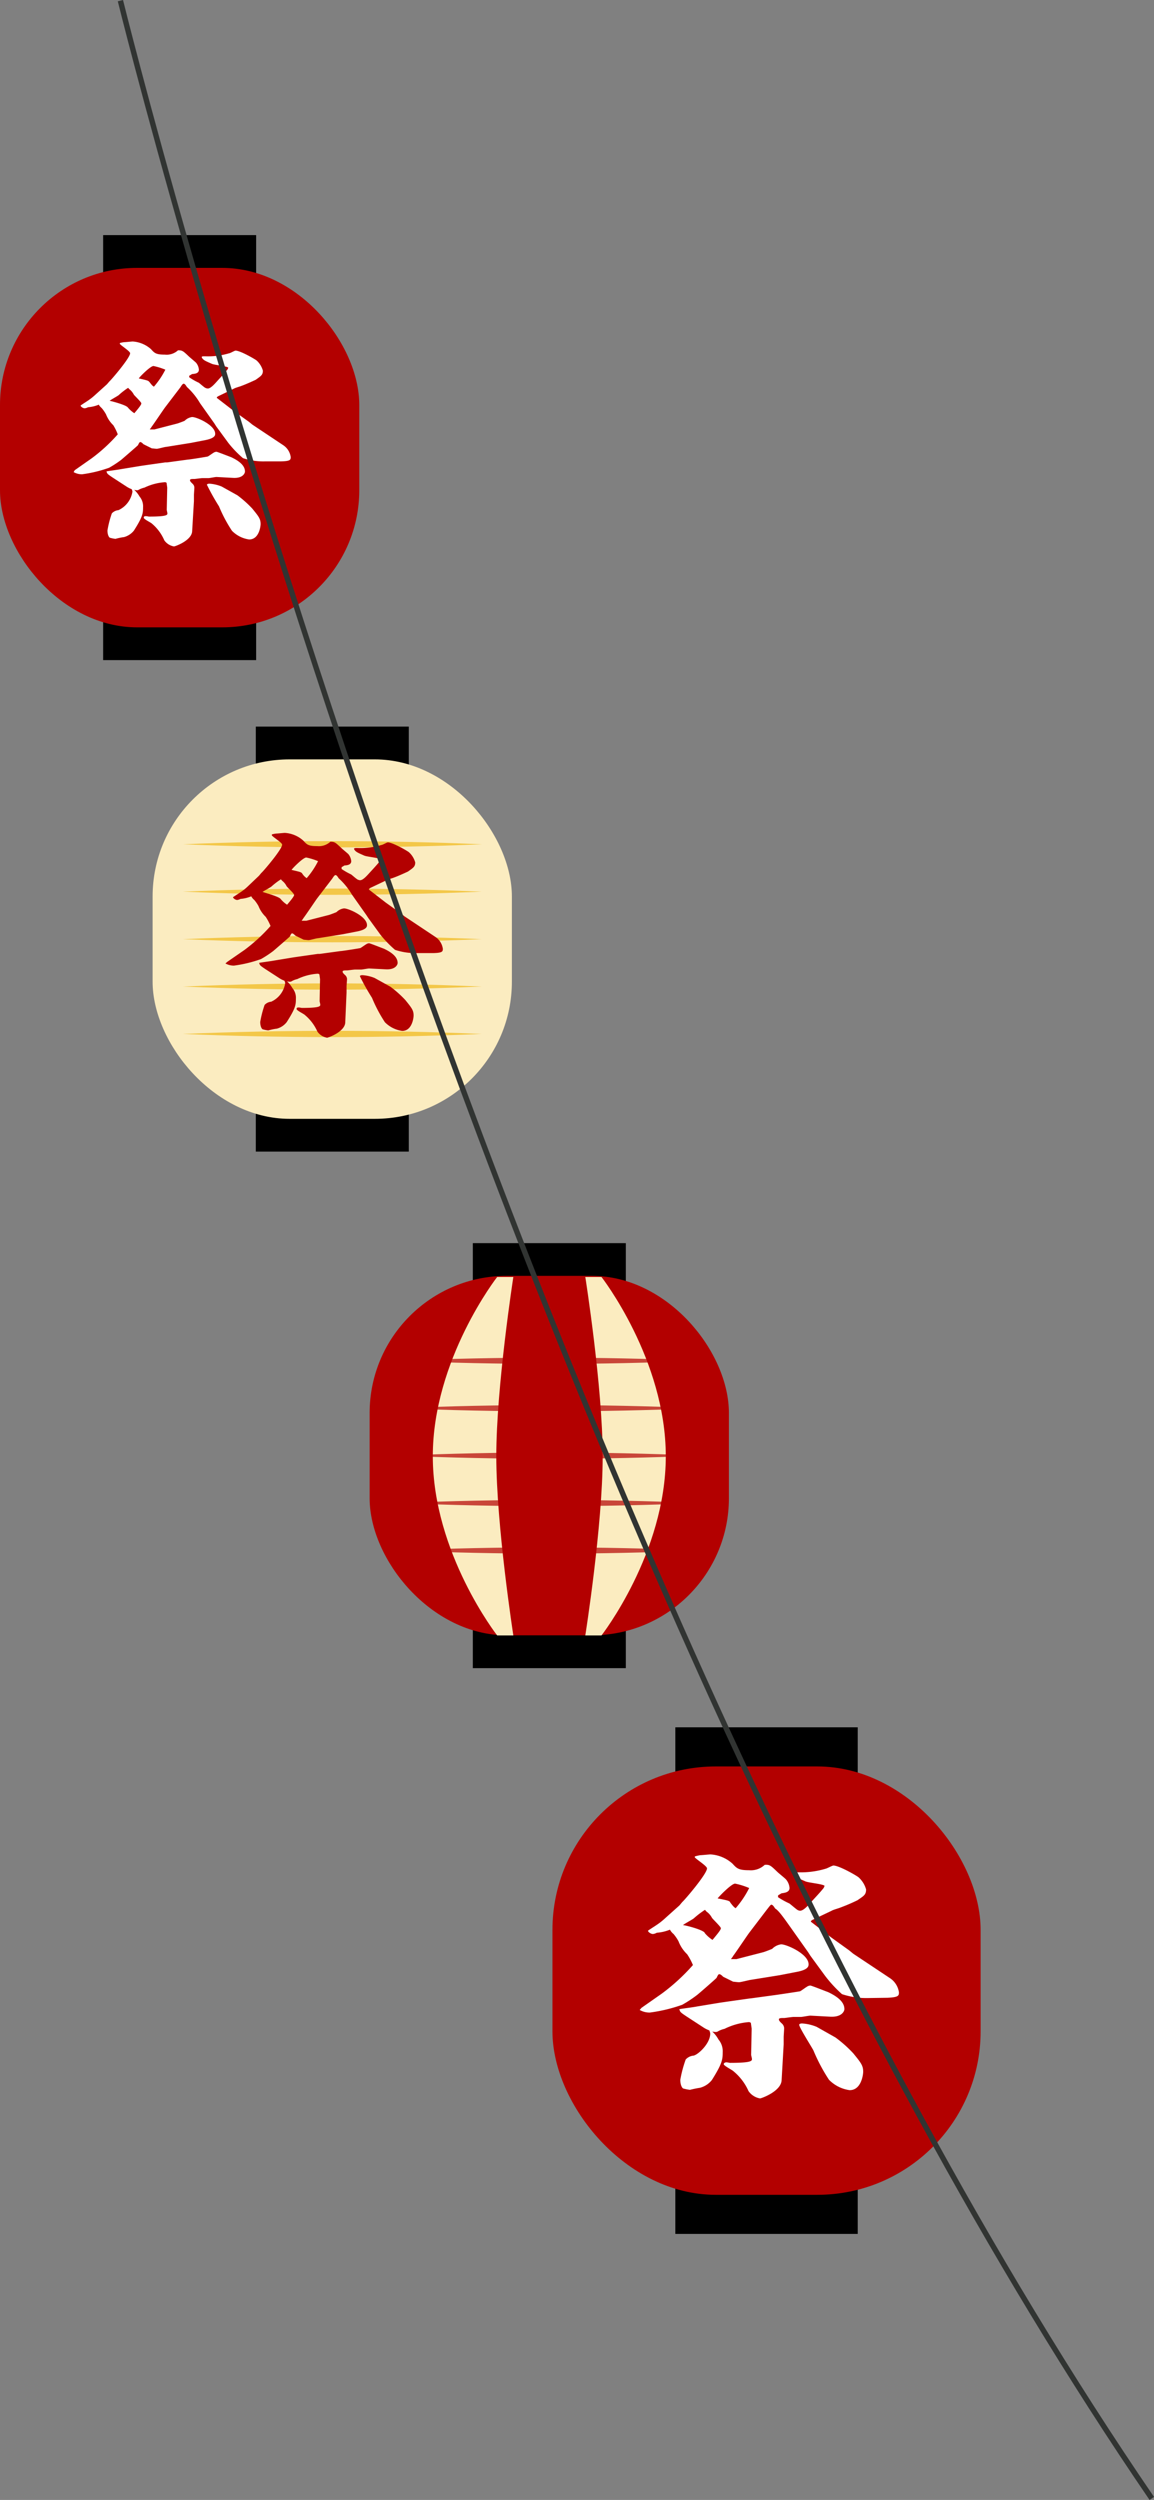 <svg xmlns="http://www.w3.org/2000/svg" viewBox="0 0 213.92 463.17"><rect x="0" y="0" width="213.92" height="463.17" fill="#808080" stroke="none"/><defs><style>.cls-1{isolation:isolate;}.cls-2{fill:#b30000;}.cls-3{fill:#fbecc0;}.cls-4{mix-blend-mode:multiply;opacity:0.7;}.cls-5{fill:#efb815;}.cls-6{fill:#fff;}.cls-7{fill:none;stroke:#313432;stroke-miterlimit:10;}</style></defs><g class="cls-1"><g id="レイヤー_2" data-name="レイヤー 2"><g id="レイヤー_1-2" data-name="レイヤー 1"><rect x="87.64" y="300.2" width="28.36" height="8.86" transform="translate(203.65 609.26) rotate(-180)"/><rect x="87.64" y="230.31" width="28.36" height="8.86" transform="translate(203.65 469.49) rotate(-180)"/><rect class="cls-2" x="68.53" y="236.39" width="66.6" height="66.6" rx="25.41" transform="translate(203.65 539.37) rotate(-180)"/><path class="cls-3" d="M111.5,303s11.92-15.26,11.92-33.2-11.92-33.21-11.92-33.21h-3s3.22,20.35,3.22,33.21-3.22,33.2-3.22,33.2Z"/><path class="cls-3" d="M92.16,303s-11.93-15.26-11.93-33.2,11.93-33.21,11.93-33.21h3S92,256.92,92,269.78,95.16,303,95.16,303Z"/><g class="cls-4"><path class="cls-2" d="M129.54,252.11c-18.43-.77-37-.77-55.43,0,18.44.78,37,.78,55.43,0Z"/></g><g class="cls-4"><path class="cls-2" d="M129.54,260.9c-18.43-.78-37-.78-55.43,0,18.44.78,37,.78,55.43,0Z"/></g><g class="cls-4"><path class="cls-2" d="M129.54,269.69c-18.43-.78-37-.78-55.43,0,18.44.77,37,.77,55.43,0Z"/></g><g class="cls-4"><path class="cls-2" d="M129.54,278.47c-18.43-.77-37-.77-55.43,0,18.44.78,37,.78,55.43,0Z"/></g><g class="cls-4"><path class="cls-2" d="M129.54,287.26c-18.43-.77-37-.78-55.43,0,18.44.78,37,.78,55.43,0Z"/></g><rect x="47.41" y="204.5" width="28.36" height="8.86" transform="translate(123.19 417.86) rotate(-180)"/><rect x="47.41" y="134.62" width="28.36" height="8.86" transform="translate(123.19 278.1) rotate(-180)"/><rect class="cls-3" x="28.3" y="140.69" width="66.6" height="66.6" rx="25.41" transform="translate(123.19 347.98) rotate(-180)"/><g class="cls-4"><path class="cls-5" d="M89.31,156.42c-18.43-.78-37-.78-55.43,0,18.44.77,37,.77,55.43,0Z"/></g><g class="cls-4"><path class="cls-5" d="M89.31,165.2c-18.43-.77-37-.77-55.43,0,18.44.78,37,.78,55.43,0Z"/></g><g class="cls-4"><path class="cls-5" d="M89.31,174c-18.43-.78-37-.78-55.43,0,18.44.78,37,.78,55.43,0Z"/></g><g class="cls-4"><path class="cls-5" d="M89.31,182.78c-18.43-.78-37-.78-55.43,0,18.44.77,37,.77,55.43,0Z"/></g><g class="cls-4"><path class="cls-5" d="M89.31,191.56c-18.43-.77-37-.77-55.43,0,18.44.78,37,.78,55.43,0Z"/></g><path class="cls-2" d="M42.15,178.19,45.32,176a31.4,31.4,0,0,0,4.83-4.44,9.77,9.77,0,0,0-.89-1.69,5.6,5.6,0,0,1-1.34-2,7.11,7.11,0,0,0-.78-1.13,2.14,2.14,0,0,1-.56-.68,6.59,6.59,0,0,1-2,.48,1.75,1.75,0,0,1-.61.2c-.32,0-.77-.32-.77-.52.41-.28,1.06-.69,1.34-.89a9.63,9.63,0,0,0,1.38-1.09L48,162.26c.08-.08.4-.49.49-.57.44-.4,3.81-4.35,3.81-5.2,0-.4-2-1.57-1.91-1.78,0,0,0,0,0-.08s.74-.2.9-.2,1.34-.12,1.5-.12a5.61,5.61,0,0,1,3.45,1.45c.65.73.94,1,2.56,1a3.15,3.15,0,0,0,2.44-.81c.77,0,.89.09,2,1.13.2.21,1.18,1,1.34,1.17a2.42,2.42,0,0,1,.53,1.29c0,.73-.81.77-1.26.81l-.53.32V161a12.85,12.85,0,0,0,1.75,1c.2.12,1.14,1,1.34,1a.8.8,0,0,0,.36.08c.49,0,1.18-.76,1.59-1.21s1.38-1.49,1.87-2.09a1.21,1.21,0,0,0,.32-.57c-.28-.28-2.52-.48-3-.68-1.3-.57-1.67-.73-1.91-1.21v-.13c.16-.08.2-.08.61-.08a13.41,13.41,0,0,0,4.46-.56c.21,0,1-.48,1.18-.48.86,0,3.41,1.45,3.9,1.81a4,4,0,0,1,1.18,1.9c0,.8-.37,1-1.34,1.69,0,0-1.63.77-2.64,1.13-.16.08-1.18.36-1.34.48l-3.05,1.45-.2.17,0,.12,3.13,2.42,2.8,2,.65.53,5.69,3.79a3.16,3.16,0,0,1,1.42,2.22c0,.52-.08.76-1.79.8l-2.88,0a12,12,0,0,1-4.19-.6,20.84,20.84,0,0,1-2.72-2.82l-2.23-3.07-.37-.56-2.68-3.8a12.83,12.83,0,0,0-2.44-3c-.16-.24-.36-.6-.6-.6s-.57.64-.65.72l-2.81,3.67c-.4.57-2.11,3.11-2.52,3.63,0,.08-.28.36-.28.44h.85l4.23-1.08c.28-.09,1.34-.49,1.38-.53a2.36,2.36,0,0,1,1.38-.68c.85,0,4.26,1.49,4.26,3.1,0,.24,0,.81-1.82,1.17l-2.68.52-4.55.73c-.29,0-1.51.36-1.75.36s-.81-.08-.93-.08l-1.55-.76c-.16-.16-.4-.41-.61-.41s-.36.53-.44.61c-.33.32-3,2.62-3.05,2.66a20.53,20.53,0,0,1-2.27,1.49,24.48,24.48,0,0,1-5,1.21,3.17,3.17,0,0,1-1.59-.4Zm10.56,3.5a4.33,4.33,0,0,1-.89-.44l-2.73-1.77c-.89-.61-.93-.65-1.05-1.09.4-.08,2.31-.33,2.68-.41l3.65-.6,1.1-.16,3.45-.49.37,0,3.82-.52c.32,0,3.57-.52,3.69-.56s.9-.61,1.06-.69a1,1,0,0,1,.57-.2c.16,0,2.68,1,2.72,1,1.62.76,2.56,1.61,2.56,2.66,0,.28-.37,1.25-2.15,1.17l-3.13-.16c-.25,0-1.26.2-1.46.2H65.83c-.25,0-1.38.16-1.46.16-.57,0-.86,0-.86.24s.37.53.53.69a1.06,1.06,0,0,1,.29.64c0,.24-.09,1.21-.09,1.41s0,1,0,1.13L64,189.44c-.08,1.73-3.17,2.82-3.37,2.82a2.76,2.76,0,0,1-1.79-1.13,8.45,8.45,0,0,0-2.35-3.1c-.21-.21-1.51-.81-1.51-1.09s.21-.28.41-.28.49.08.57.08c3.41,0,3.41-.33,3.41-.61,0-.12-.12-.56-.12-.64l.08-4.08-.12-.88a.46.46,0,0,0-.33-.13,10.28,10.28,0,0,0-3.78,1,3.39,3.39,0,0,0-1.05.41.57.57,0,0,1-.33.08,2,2,0,0,1-.52-.08,5.08,5.08,0,0,1,1,1.25,2.8,2.8,0,0,1,.65,2c0,1.13-.08,1.78-1.71,4.32a3.42,3.42,0,0,1-1.86,1.21c-.25,0-1.34.24-1.55.32a7.52,7.52,0,0,1-1-.2c-.12,0-.49-.41-.49-1.37a19.22,19.22,0,0,1,.81-3.15,1.87,1.87,0,0,1,1.22-.6,4.53,4.53,0,0,0,2.6-3.43,1.06,1.06,0,0,0-.12-.4ZM52,166.53a5.08,5.08,0,0,0,1.22,1.09c.85-1,1.3-1.57,1.3-1.82s-1.22-1.37-1.39-1.61a2.88,2.88,0,0,0-.81-1,2.39,2.39,0,0,1-.24-.28,12.64,12.64,0,0,0-1.75,1.33c-.24.2-1.46.85-1.66,1C49.05,165.4,51.57,166.05,52,166.53Zm4-4.72a2.89,2.89,0,0,0,.85.89,15.12,15.12,0,0,0,2.11-3.15,11.87,11.87,0,0,0-2.19-.68c-.57,0-2.56,2-2.72,2.3C55.59,161.53,55.8,161.57,56,161.81Zm16.37,21a20.56,20.56,0,0,1,2.76,2.46c1.18,1.46,1.54,1.9,1.54,2.87,0,.44-.28,2.86-2.11,2.86a5.61,5.61,0,0,1-3.21-1.61,26.86,26.86,0,0,1-2.39-4.52,40.32,40.32,0,0,1-2.24-4c0-.16.29-.2.45-.2a7.24,7.24,0,0,1,2.27.52Z"/><rect x="19.12" y="113.44" width="28.36" height="8.86" transform="translate(66.6 235.74) rotate(-180)"/><rect x="19.12" y="43.56" width="28.36" height="8.86" transform="translate(66.6 95.98) rotate(-180)"/><rect class="cls-2" y="49.63" width="66.6" height="66.6" rx="25.41" transform="translate(66.6 165.86) rotate(-180)"/><g class="cls-4"><g class="cls-4"><path class="cls-2" d="M61,65.36c-18.43-.78-37-.78-55.42,0,18.43.77,37,.77,55.42,0Z"/></g><g class="cls-4"><path class="cls-2" d="M61,74.14c-18.43-.77-37-.77-55.42,0,18.43.78,37,.78,55.42,0Z"/></g><g class="cls-4"><path class="cls-2" d="M61,82.93c-18.43-.78-37-.78-55.42,0,18.43.78,37,.78,55.42,0Z"/></g><g class="cls-4"><path class="cls-2" d="M61,91.72c-18.43-.78-37-.78-55.42,0,18.43.77,37,.77,55.42,0Z"/></g><g class="cls-4"><path class="cls-2" d="M61,100.5c-18.43-.77-37-.77-55.42,0,18.43.78,37,.78,55.42,0Z"/></g></g><path class="cls-6" d="M13.85,87.12,17,84.91a30.92,30.92,0,0,0,4.83-4.44A9.77,9.77,0,0,0,21,78.78a5.6,5.6,0,0,1-1.34-2,7,7,0,0,0-.77-1.13c-.41-.4-.45-.44-.57-.68a6.54,6.54,0,0,1-2,.48,1.89,1.89,0,0,1-.61.2c-.33,0-.77-.32-.77-.52.4-.29,1.05-.69,1.34-.89a11.09,11.09,0,0,0,1.38-1.09l2.15-1.94c.08-.08.41-.48.49-.56.44-.4,3.82-4.36,3.82-5.2,0-.41-1.95-1.58-1.91-1.78,0,0,0,0,0-.08s.73-.2.89-.2,1.34-.12,1.5-.12A5.64,5.64,0,0,1,28,64.7c.65.73.93,1,2.56,1A3.1,3.1,0,0,0,33,64.9c.77,0,.9.08,2,1.13.21.2,1.18,1,1.34,1.17a2.31,2.31,0,0,1,.53,1.29c0,.73-.81.77-1.26.81l-.53.32v.28a11.13,11.13,0,0,0,1.75,1c.2.12,1.14,1,1.34,1a.81.81,0,0,0,.37.08c.48,0,1.18-.77,1.58-1.21.53-.6,1.38-1.49,1.87-2.1a1.14,1.14,0,0,0,.32-.56c-.28-.28-2.51-.48-3-.69-1.3-.56-1.67-.72-1.91-1.21v-.12c.16-.08.2-.08.61-.08a13.48,13.48,0,0,0,4.47-.56c.2,0,1-.49,1.18-.49.85,0,3.41,1.46,3.9,1.82a4,4,0,0,1,1.17,1.89c0,.81-.36,1-1.34,1.7,0,0-1.62.76-2.64,1.13-.16.08-1.18.36-1.34.48l-3,1.45-.21.16,0,.13,3.13,2.42,2.8,2,.65.53,5.69,3.79a3.16,3.16,0,0,1,1.42,2.21c0,.53-.08.77-1.79.81l-2.88,0a11.93,11.93,0,0,1-4.18-.6,19.79,19.79,0,0,1-2.72-2.83l-2.24-3.06-.36-.57L37.08,74.7a12.87,12.87,0,0,0-2.43-3c-.16-.24-.37-.61-.61-.61s-.57.65-.65.73l-2.8,3.67c-.41.56-2.12,3.11-2.52,3.63,0,.08-.29.36-.29.44h.86l4.22-1.09c.28-.08,1.34-.48,1.38-.52a2.4,2.4,0,0,1,1.38-.69c.86,0,4.27,1.5,4.27,3.11,0,.24,0,.81-1.83,1.17l-2.68.52-4.55.73c-.28,0-1.5.36-1.75.36s-.81-.08-.93-.08l-1.54-.76c-.17-.17-.41-.41-.61-.41s-.37.53-.45.61c-.33.32-3,2.62-3.05,2.66a19.64,19.64,0,0,1-2.27,1.49,24.32,24.32,0,0,1-5,1.21,3.1,3.1,0,0,1-1.58-.4Zm10.56,3.51a4.59,4.59,0,0,1-.89-.44L20.8,88.42c-.9-.61-.94-.65-1.06-1.09.41-.08,2.32-.33,2.68-.41l3.66-.6,1.09-.16,3.46-.49.36,0,3.82-.52c.32,0,3.57-.53,3.7-.57s.89-.6,1.05-.68a1,1,0,0,1,.57-.2c.16,0,2.68,1,2.72,1,1.63.77,2.56,1.62,2.56,2.67,0,.28-.36,1.25-2.15,1.17l-3.13-.17c-.24,0-1.26.21-1.46.21H37.53c-.24,0-1.38.16-1.46.16-.57,0-.85,0-.85.24s.36.52.52.69a1,1,0,0,1,.29.64c0,.24-.08,1.21-.08,1.41s0,1,0,1.13l-.33,5.57c-.08,1.73-3.17,2.82-3.37,2.82a2.76,2.76,0,0,1-1.79-1.13A8.43,8.43,0,0,0,28.15,97c-.2-.2-1.5-.8-1.5-1.08s.2-.29.4-.29.49.08.57.08c3.41,0,3.41-.32,3.41-.6,0-.12-.12-.57-.12-.65L31,90.35l-.12-.89a.45.45,0,0,0-.32-.12,10.28,10.28,0,0,0-3.78,1,4.09,4.09,0,0,0-1.06.4.49.49,0,0,1-.32.09,2,2,0,0,1-.53-.09,5.26,5.26,0,0,1,1,1.25,2.84,2.84,0,0,1,.65,2c0,1.13-.08,1.78-1.7,4.32a3.54,3.54,0,0,1-1.87,1.21c-.24,0-1.34.24-1.54.32a7.37,7.37,0,0,1-1-.2c-.12,0-.49-.41-.49-1.37a19.22,19.22,0,0,1,.81-3.15,1.87,1.87,0,0,1,1.22-.6,4.55,4.55,0,0,0,2.6-3.43,1.15,1.15,0,0,0-.12-.41Zm-.73-15.16a5.54,5.54,0,0,0,1.22,1.09c.85-1,1.3-1.57,1.3-1.82S25,73.37,24.82,73.13a3.13,3.13,0,0,0-.81-1,1.58,1.58,0,0,1-.25-.28A12.93,12.93,0,0,0,22,73.21c-.25.2-1.47.85-1.67,1.05C20.76,74.34,23.27,75,23.68,75.47Zm4-4.72c.45.57.53.69.85.89a15.13,15.13,0,0,0,2.12-3.15,12.17,12.17,0,0,0-2.2-.68c-.57,0-2.56,2-2.72,2.3C27.3,70.47,27.5,70.51,27.66,70.75ZM44,91.76a20.56,20.56,0,0,1,2.76,2.46c1.18,1.45,1.55,1.9,1.55,2.87,0,.44-.29,2.86-2.12,2.86A5.55,5.55,0,0,1,43,98.34a26.5,26.5,0,0,1-2.4-4.52,42.42,42.42,0,0,1-2.24-4c0-.16.29-.21.45-.21a7.34,7.34,0,0,1,2.28.53Z"/><rect x="125.18" y="403.31" width="33.81" height="10.57" transform="translate(284.18 817.19) rotate(-180)"/><rect x="125.18" y="320.02" width="33.81" height="10.57" transform="translate(284.18 650.61) rotate(-180)"/><rect class="cls-2" x="102.4" y="327.26" width="79.37" height="79.37" rx="30.29" transform="translate(284.18 733.9) rotate(-180)"/><g class="cls-4"><g class="cls-4"><path class="cls-2" d="M175.12,346c-22-.92-44.09-.92-66.06,0,22,.93,44.09.93,66.06,0Z"/></g><g class="cls-4"><path class="cls-2" d="M175.12,356.48c-22-.93-44.09-.93-66.06,0,22,.92,44.09.92,66.06,0Z"/></g><g class="cls-4"><path class="cls-2" d="M175.12,367c-22-.92-44.09-.92-66.06,0,22,.92,44.09.92,66.06,0Z"/></g><g class="cls-4"><path class="cls-2" d="M175.12,377.42c-22-.92-44.09-.92-66.06,0,22,.93,44.09.93,66.06,0Z"/></g><g class="cls-4"><path class="cls-2" d="M175.12,387.9c-22-.93-44.09-.93-66.06,0,22,.92,44.09.92,66.06,0Z"/></g></g><path class="cls-6" d="M118.91,372l3.77-2.64a36.74,36.74,0,0,0,5.77-5.29,11.2,11.2,0,0,0-1.07-2,6.57,6.57,0,0,1-1.6-2.4,7.86,7.86,0,0,0-.92-1.35,2.58,2.58,0,0,1-.67-.81,7.81,7.81,0,0,1-2.43.57,2,2,0,0,1-.72.24c-.39,0-.92-.38-.92-.62.48-.34,1.26-.82,1.6-1.06a12.35,12.35,0,0,0,1.64-1.3l2.57-2.3c.1-.1.48-.58.58-.68.53-.48,4.55-5.19,4.55-6.2,0-.48-2.32-1.87-2.28-2.11,0-.05,0-.05.05-.1s.87-.24,1.07-.24,1.6-.14,1.79-.14a6.65,6.65,0,0,1,4.11,1.73c.78.86,1.12,1.2,3.06,1.2a3.76,3.76,0,0,0,2.9-1c.92-.05,1.07.09,2.37,1.34.24.24,1.41,1.16,1.6,1.4a2.79,2.79,0,0,1,.63,1.54c0,.86-1,.91-1.5,1l-.63.38v.34a15,15,0,0,0,2.08,1.15c.24.15,1.36,1.15,1.6,1.25a.94.94,0,0,0,.43.1c.59,0,1.41-.92,1.89-1.45.63-.72,1.65-1.77,2.23-2.49a1.43,1.43,0,0,0,.39-.68c-.34-.33-3-.57-3.54-.81-1.55-.68-2-.87-2.27-1.45v-.14c.19-.1.24-.1.72-.1a16,16,0,0,0,5.33-.67c.24-.05,1.21-.58,1.4-.58,1,0,4.07,1.73,4.65,2.17a4.77,4.77,0,0,1,1.41,2.26c0,1-.44,1.2-1.6,2a33.81,33.81,0,0,1-3.15,1.35c-.19.1-1.4.43-1.6.58l-3.63,1.73-.24.19,0,.14,3.73,2.89,3.34,2.4.77.63,6.78,4.51a3.8,3.8,0,0,1,1.69,2.65c0,.62-.09.91-2.13,1l-3.43.05a14.47,14.47,0,0,1-5-.72A24.16,24.16,0,0,1,152.9,366l-2.67-3.65-.43-.67-3.2-4.52c-1.26-1.78-2.27-3.22-2.9-3.56-.2-.29-.44-.72-.73-.72-.14,0-.68.77-.77.86l-3.34,4.38c-.49.67-2.52,3.7-3,4.32,0,.1-.34.44-.34.53h1l5-1.29c.34-.1,1.59-.58,1.64-.63a2.83,2.83,0,0,1,1.65-.82c1,0,5.08,1.78,5.08,3.7,0,.29,0,1-2.18,1.4l-3.19.62-5.42.87c-.34.05-1.8.43-2.09.43s-1-.1-1.11-.1l-1.84-.91c-.19-.19-.48-.48-.73-.48s-.43.63-.53.72c-.39.39-3.53,3.13-3.63,3.17a22.83,22.83,0,0,1-2.71,1.78,29.18,29.18,0,0,1-6,1.44,3.67,3.67,0,0,1-1.88-.48Zm12.59,4.18a5.32,5.32,0,0,1-1.07-.53l-3.24-2.11c-1.07-.72-1.12-.77-1.26-1.3.48-.09,2.76-.38,3.19-.48l4.36-.72,1.31-.19,4.11-.58.44-.05,4.55-.62c.39-.05,4.26-.63,4.41-.67s1.06-.73,1.25-.82a1.15,1.15,0,0,1,.68-.24c.2,0,3.2,1.2,3.25,1.2,1.93.91,3.05,1.92,3.05,3.17,0,.34-.44,1.49-2.57,1.4l-3.73-.2c-.29,0-1.5.24-1.74.24h-1.36c-.29,0-1.64.2-1.74.2-.68,0-1,0-1,.28s.44.63.63.82a1.23,1.23,0,0,1,.34.77c0,.29-.09,1.44-.09,1.68s0,1.16,0,1.35l-.38,6.63c-.1,2.07-3.78,3.37-4,3.37a3.3,3.3,0,0,1-2.13-1.35,10.06,10.06,0,0,0-2.81-3.7c-.24-.24-1.79-1-1.79-1.3,0-.19.24-.34.48-.34s.58.1.68.1c4.07,0,4.07-.38,4.07-.72,0-.14-.15-.67-.15-.77l.1-4.85-.15-1.06a.52.52,0,0,0-.38-.15,12.24,12.24,0,0,0-4.51,1.25,4.25,4.25,0,0,0-1.25.49.72.72,0,0,1-.39.09,2.89,2.89,0,0,1-.63-.09,5.83,5.83,0,0,1,1.16,1.49,3.35,3.35,0,0,1,.78,2.35c0,1.35-.1,2.12-2,5.14a4.12,4.12,0,0,1-2.23,1.45,17.61,17.61,0,0,0-1.84.38,8.93,8.93,0,0,1-1.21-.24c-.14,0-.58-.48-.58-1.63a22.53,22.53,0,0,1,1-3.75,2.2,2.2,0,0,1,1.45-.72c.83-.15,3.1-2.22,3.1-4.09a1.34,1.34,0,0,0-.14-.48Zm-.88-18.07a6.27,6.27,0,0,0,1.46,1.3c1-1.2,1.55-1.88,1.55-2.16s-1.46-1.64-1.65-1.93a3.36,3.36,0,0,0-1-1.15,2.75,2.75,0,0,1-.29-.34,16.86,16.86,0,0,0-2.08,1.59c-.29.24-1.74,1-2,1.25C127.14,356.71,130.14,357.48,130.62,358.06Zm4.75-5.62c.53.67.63.81,1,1.05a17.87,17.87,0,0,0,2.51-3.74,13.9,13.9,0,0,0-2.61-.82c-.68,0-3,2.4-3.24,2.74C134.93,352.1,135.18,352.15,135.37,352.44Zm19.51,25a23.37,23.37,0,0,1,3.29,2.93c1.41,1.73,1.84,2.26,1.84,3.41,0,.53-.34,3.42-2.51,3.42a6.61,6.61,0,0,1-3.83-1.93,32.71,32.71,0,0,1-2.86-5.38c-.09-.29-2.66-4.28-2.66-4.81,0-.19.34-.24.53-.24a8.34,8.34,0,0,1,2.71.63Z"/><path class="cls-7" d="M22.32.12S92.8,286.25,213.51,462.89"/></g></g></g></svg>